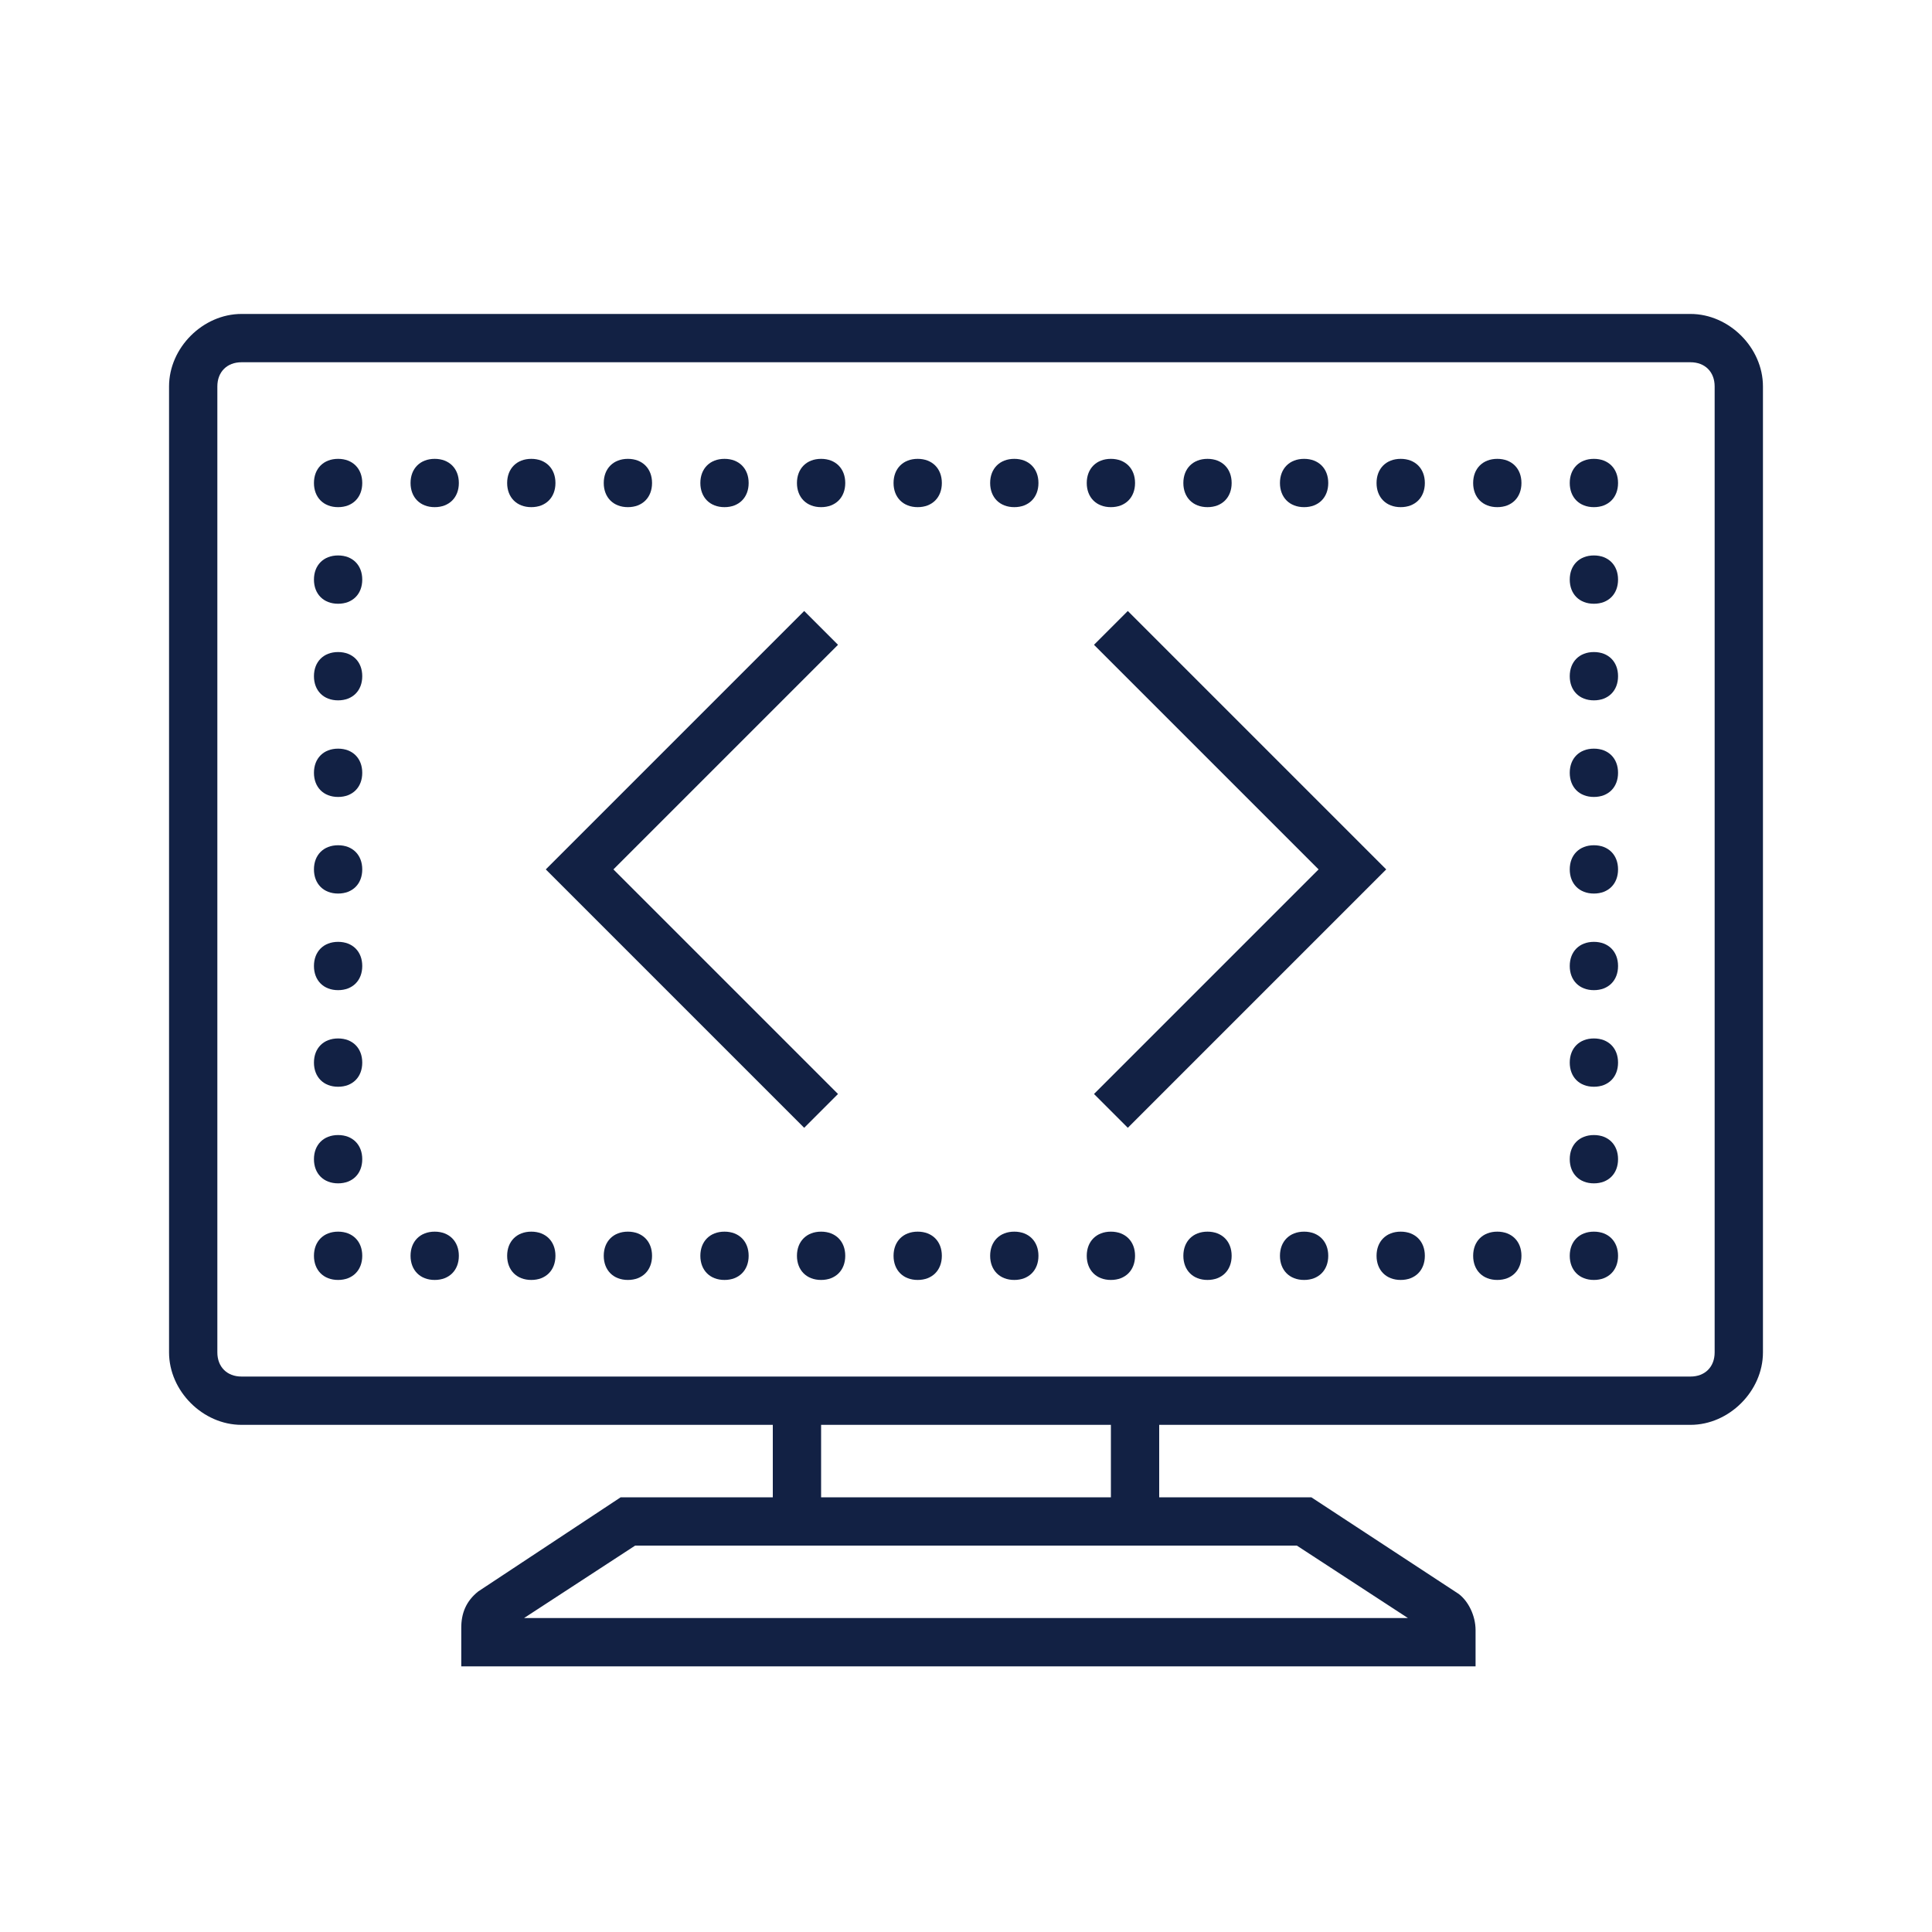 <?xml version="1.0" encoding="utf-8"?>
<!-- Generator: Adobe Illustrator 22.0.0, SVG Export Plug-In . SVG Version: 6.00 Build 0)  -->
<svg version="1.1" id="Layer_1" xmlns="http://www.w3.org/2000/svg" xmlns:xlink="http://www.w3.org/1999/xlink" x="0px" y="0px"
	 viewBox="0 0 80 80" style="enable-background:new 0 0 80 80;" xml:space="preserve">
<style type="text/css">
	.st0{fill:#122144;}
</style>
<path class="st0" d="M10,13c-1.6,0-3,1.4-3,3v40c0,1.6,1.4,3,3,3h22v3h-6.3l-5.9,3.9l0,0c-0.5,0.4-0.7,0.9-0.7,1.5V69h42v-1.5
	c0-0.6-0.3-1.2-0.7-1.5l0,0l-6.1-4H48v-3h22c1.6,0,3-1.4,3-3V16c0-1.6-1.4-3-3-3H10z M10,15h60c0.6,0,1,0.4,1,1v40c0,0.6-0.4,1-1,1
	H48H32H10c-0.6,0-1-0.4-1-1V16C9,15.4,9.4,15,10,15z M14,19c-0.6,0-1,0.4-1,1s0.4,1,1,1s1-0.4,1-1S14.6,19,14,19z M18,19
	c-0.6,0-1,0.4-1,1s0.4,1,1,1s1-0.4,1-1S18.6,19,18,19z M22,19c-0.6,0-1,0.4-1,1s0.4,1,1,1s1-0.4,1-1S22.6,19,22,19z M26,19
	c-0.6,0-1,0.4-1,1s0.4,1,1,1s1-0.4,1-1S26.6,19,26,19z M30,19c-0.6,0-1,0.4-1,1s0.4,1,1,1s1-0.4,1-1S30.6,19,30,19z M34,19
	c-0.6,0-1,0.4-1,1s0.4,1,1,1s1-0.4,1-1S34.6,19,34,19z M38,19c-0.6,0-1,0.4-1,1s0.4,1,1,1s1-0.4,1-1S38.6,19,38,19z M42,19
	c-0.6,0-1,0.4-1,1s0.4,1,1,1s1-0.4,1-1S42.6,19,42,19z M46,19c-0.6,0-1,0.4-1,1s0.4,1,1,1s1-0.4,1-1S46.6,19,46,19z M50,19
	c-0.6,0-1,0.4-1,1s0.4,1,1,1s1-0.4,1-1S50.6,19,50,19z M54,19c-0.6,0-1,0.4-1,1s0.4,1,1,1s1-0.4,1-1S54.6,19,54,19z M58,19
	c-0.6,0-1,0.4-1,1s0.4,1,1,1s1-0.4,1-1S58.6,19,58,19z M62,19c-0.6,0-1,0.4-1,1s0.4,1,1,1s1-0.4,1-1S62.6,19,62,19z M66,19
	c-0.6,0-1,0.4-1,1s0.4,1,1,1s1-0.4,1-1S66.6,19,66,19z M14,23c-0.6,0-1,0.4-1,1s0.4,1,1,1s1-0.4,1-1S14.6,23,14,23z M66,23
	c-0.6,0-1,0.4-1,1s0.4,1,1,1s1-0.4,1-1S66.6,23,66,23z M33.3,25.3L22.6,36l10.7,10.7l1.4-1.4L25.4,36l9.3-9.3L33.3,25.3z M46.7,25.3
	l-1.4,1.4l9.3,9.3l-9.3,9.3l1.4,1.4L57.4,36L46.7,25.3z M14,27c-0.6,0-1,0.4-1,1s0.4,1,1,1s1-0.4,1-1S14.6,27,14,27z M66,27
	c-0.6,0-1,0.4-1,1s0.4,1,1,1s1-0.4,1-1S66.6,27,66,27z M14,31c-0.6,0-1,0.4-1,1c0,0.6,0.4,1,1,1s1-0.4,1-1S14.6,31,14,31z M66,31
	c-0.6,0-1,0.4-1,1c0,0.6,0.4,1,1,1s1-0.4,1-1S66.6,31,66,31z M14,35c-0.6,0-1,0.4-1,1s0.4,1,1,1s1-0.4,1-1S14.6,35,14,35z M66,35
	c-0.6,0-1,0.4-1,1s0.4,1,1,1s1-0.4,1-1S66.6,35,66,35z M14,39c-0.6,0-1,0.4-1,1s0.4,1,1,1s1-0.4,1-1S14.6,39,14,39z M66,39
	c-0.6,0-1,0.4-1,1s0.4,1,1,1s1-0.4,1-1S66.6,39,66,39z M14,43c-0.6,0-1,0.4-1,1s0.4,1,1,1s1-0.4,1-1S14.6,43,14,43z M66,43
	c-0.6,0-1,0.4-1,1s0.4,1,1,1s1-0.4,1-1S66.6,43,66,43z M14,47c-0.6,0-1,0.4-1,1s0.4,1,1,1s1-0.4,1-1S14.6,47,14,47z M66,47
	c-0.6,0-1,0.4-1,1s0.4,1,1,1s1-0.4,1-1S66.6,47,66,47z M14,51c-0.6,0-1,0.4-1,1s0.4,1,1,1s1-0.4,1-1S14.6,51,14,51z M18,51
	c-0.6,0-1,0.4-1,1s0.4,1,1,1s1-0.4,1-1S18.6,51,18,51z M22,51c-0.6,0-1,0.4-1,1s0.4,1,1,1s1-0.4,1-1S22.6,51,22,51z M26,51
	c-0.6,0-1,0.4-1,1s0.4,1,1,1s1-0.4,1-1S26.6,51,26,51z M30,51c-0.6,0-1,0.4-1,1s0.4,1,1,1s1-0.4,1-1S30.6,51,30,51z M34,51
	c-0.6,0-1,0.4-1,1s0.4,1,1,1s1-0.4,1-1S34.6,51,34,51z M38,51c-0.6,0-1,0.4-1,1s0.4,1,1,1s1-0.4,1-1S38.6,51,38,51z M42,51
	c-0.6,0-1,0.4-1,1s0.4,1,1,1s1-0.4,1-1S42.6,51,42,51z M46,51c-0.6,0-1,0.4-1,1s0.4,1,1,1s1-0.4,1-1S46.6,51,46,51z M50,51
	c-0.6,0-1,0.4-1,1s0.4,1,1,1s1-0.4,1-1S50.6,51,50,51z M54,51c-0.6,0-1,0.4-1,1s0.4,1,1,1s1-0.4,1-1S54.6,51,54,51z M58,51
	c-0.6,0-1,0.4-1,1s0.4,1,1,1s1-0.4,1-1S58.6,51,58,51z M62,51c-0.6,0-1,0.4-1,1s0.4,1,1,1s1-0.4,1-1S62.6,51,62,51z M66,51
	c-0.6,0-1,0.4-1,1s0.4,1,1,1s1-0.4,1-1S66.6,51,66,51z M34,59h12v3H34V59z M26.3,64H33h15h5.7l4.6,3H21.7L26.3,64z"/>
</svg>
